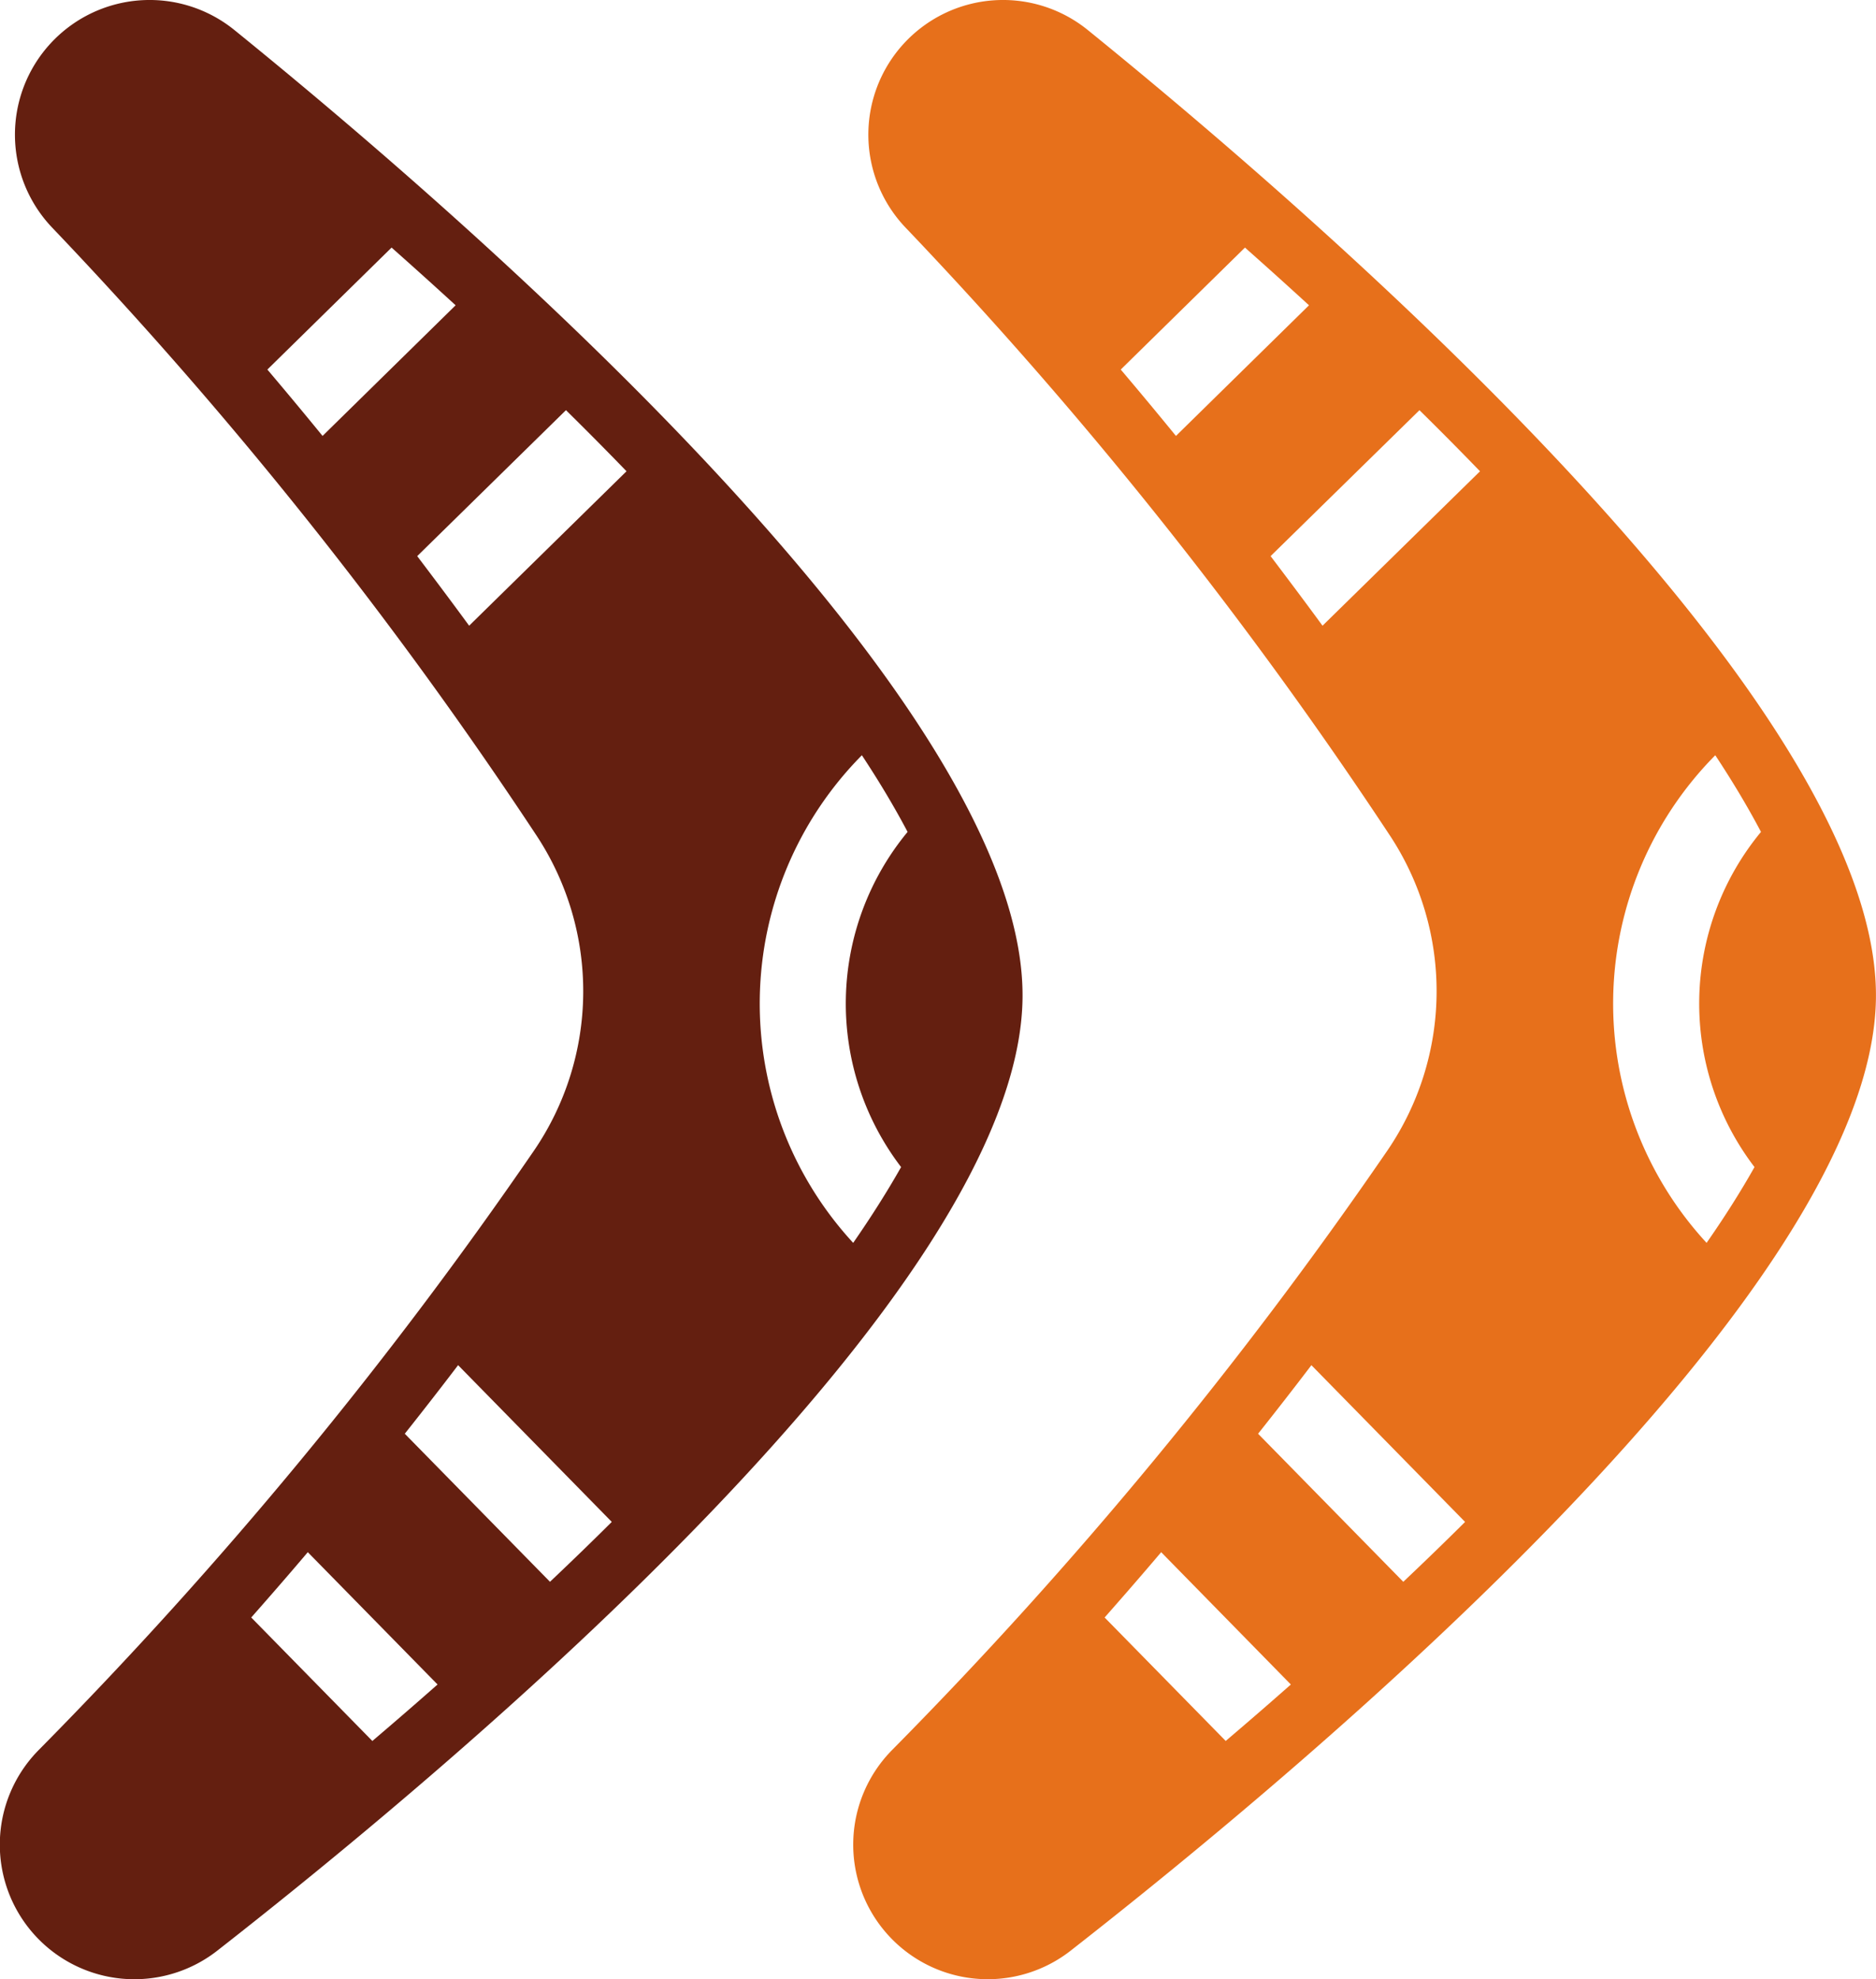 <svg id="Group_146" data-name="Group 146" xmlns="http://www.w3.org/2000/svg" xmlns:xlink="http://www.w3.org/1999/xlink" width="94.8" height="100" viewBox="0 0 94.8 100">
  <defs>
    <clipPath id="clip-path">
      <rect id="Rectangle_4" data-name="Rectangle 4" width="94.8" height="100" fill="none"/>
    </clipPath>
  </defs>
  <g id="Group_6" data-name="Group 6" clip-path="url(#clip-path)">
    <path id="Path_13" data-name="Path 13" d="M51.672,50.4l0-.006C51.808,35.518,23.856,11.25,11.833,1.508A6.805,6.805,0,0,0,2.655,11.521,220.3,220.3,0,0,1,27.138,42.257,14.286,14.286,0,0,1,27,58.115,220.766,220.766,0,0,1,1.96,88.421a6.8,6.8,0,0,0,8.988,10.167c12.2-9.531,40.58-33.3,40.724-48.183M16.3,22.027q-1.345-1.65-2.789-3.354l6.277-6.163q1.661,1.472,3.236,2.916Zm7.407,9.589c-.814-1.113-1.686-2.278-2.624-3.516L28.6,20.725q1.588,1.564,3.06,3.087Zm-4.89,56.353-6.121-6.24c.983-1.115,1.941-2.217,2.858-3.3l6.557,6.685q-1.6,1.413-3.293,2.853m8.975-8.042-7.338-7.481q1.442-1.818,2.694-3.465l7.766,7.92q-1.5,1.492-3.123,3.026M43.114,62.8a17.837,17.837,0,0,1,.439-24.639q1.334,2.021,2.31,3.874a13.609,13.609,0,0,0-.328,16.935Q44.5,60.8,43.114,62.8" transform="translate(0 0)" fill="#641f10"/>
    <path id="Path_14" data-name="Path 14" d="M230.566,50.4l0-.006C230.7,35.518,202.75,11.25,190.727,1.508a6.805,6.805,0,0,0-9.178,10.013,220.3,220.3,0,0,1,24.483,30.736,14.286,14.286,0,0,1-.14,15.857,220.766,220.766,0,0,1-25.038,30.306,6.8,6.8,0,0,0,8.988,10.167c12.2-9.531,40.58-33.3,40.724-48.183M195.193,22.027q-1.345-1.65-2.789-3.354l6.277-6.163q1.661,1.472,3.236,2.916Zm7.407,9.589c-.814-1.113-1.686-2.278-2.624-3.516l7.523-7.374q1.588,1.564,3.06,3.087Zm-4.89,56.353-6.121-6.24c.983-1.115,1.941-2.217,2.858-3.3L201,85.115q-1.6,1.413-3.293,2.853m8.975-8.042-7.338-7.481q1.442-1.818,2.694-3.465l7.766,7.92q-1.5,1.492-3.123,3.026M222.008,62.8a17.837,17.837,0,0,1,.439-24.639q1.334,2.021,2.31,3.874a13.609,13.609,0,0,0-.328,16.935Q223.4,60.8,222.008,62.8" transform="translate(-135.769 0)" fill="#e7701b"/>
  </g>
</svg>

